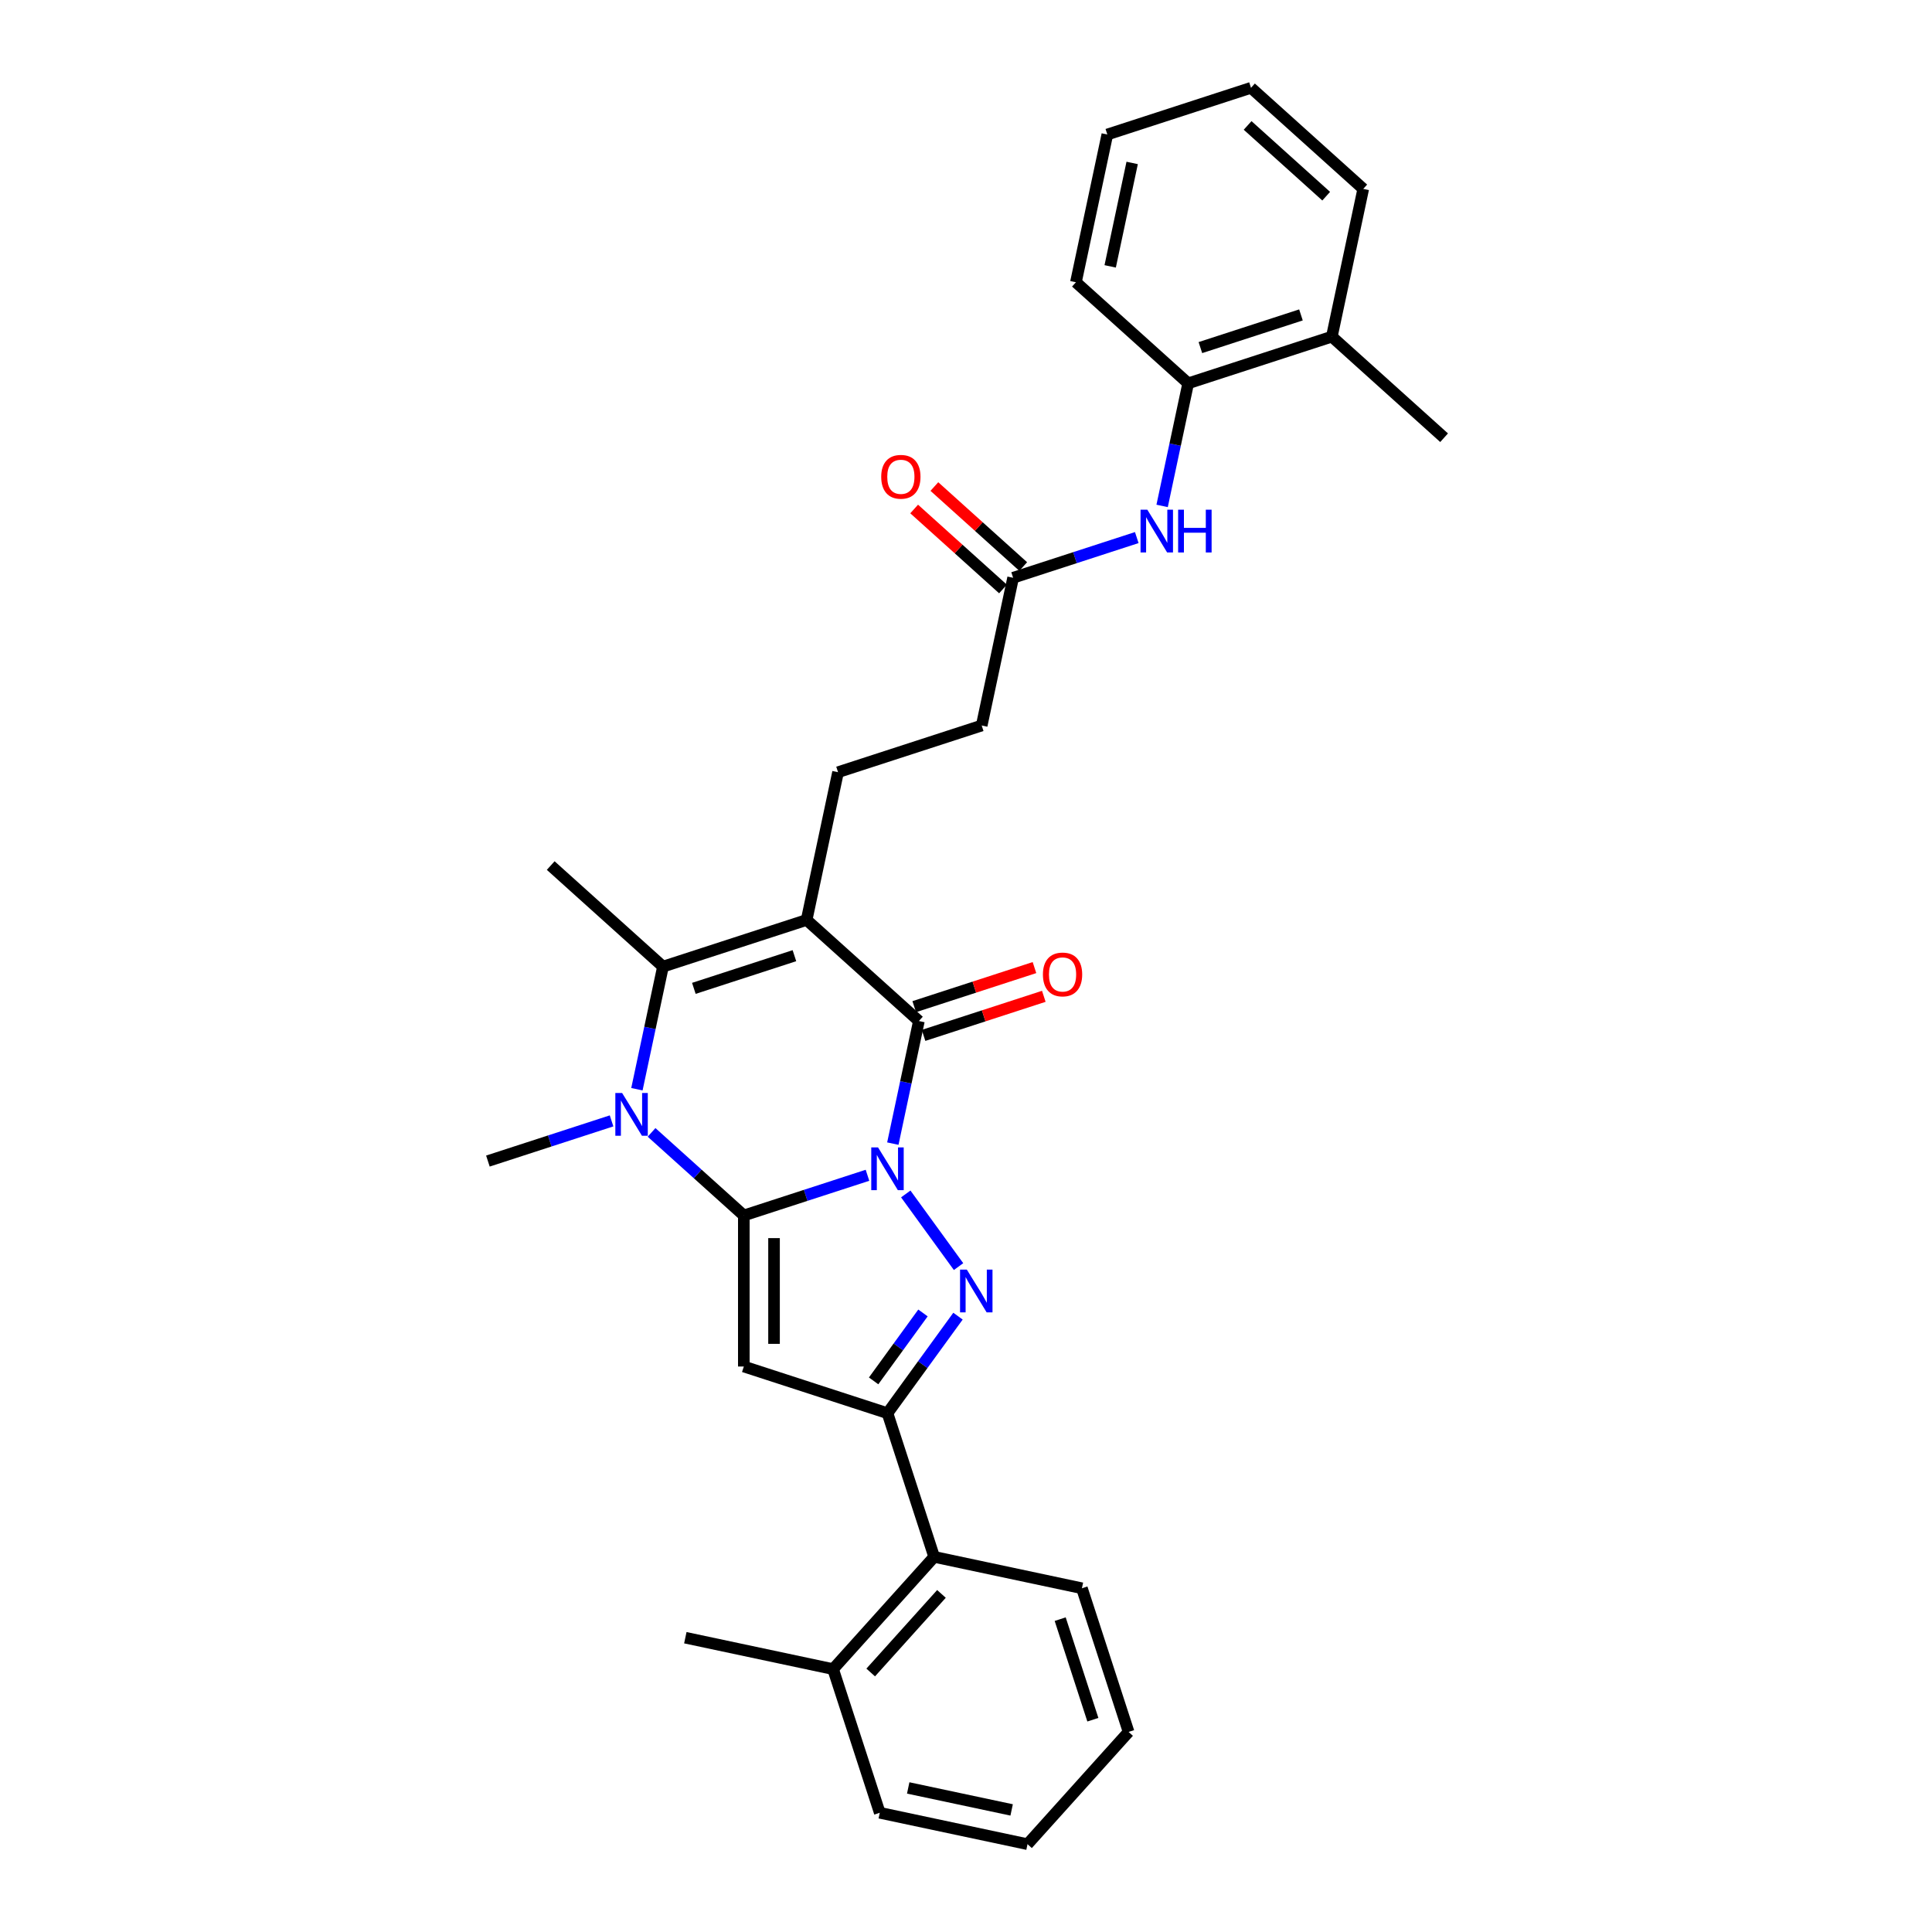 <?xml version='1.0' encoding='iso-8859-1'?>
<svg version='1.1' baseProfile='full'
              xmlns='http://www.w3.org/2000/svg'
                      xmlns:rdkit='http://www.rdkit.org/xml'
                      xmlns:xlink='http://www.w3.org/1999/xlink'
                  xml:space='preserve'
width='1000px' height='1000px' viewBox='0 0 1000 1000'>
<!-- END OF HEADER -->
<rect style='opacity:1.0;fill:#FFFFFF;stroke:none' width='1000' height='1000' x='0' y='0'> </rect>
<path class='bond-0' d='M 449.009,608.323 L 417.005,618.721' style='fill:none;fill-rule:evenodd;stroke:#0000FF;stroke-width:6px;stroke-linecap:butt;stroke-linejoin:miter;stroke-opacity:1' />
<path class='bond-0' d='M 417.005,618.721 L 385.001,629.12' style='fill:none;fill-rule:evenodd;stroke:#000000;stroke-width:6px;stroke-linecap:butt;stroke-linejoin:miter;stroke-opacity:1' />
<path class='bond-2' d='M 468.824,617.985 L 496.146,655.59' style='fill:none;fill-rule:evenodd;stroke:#0000FF;stroke-width:6px;stroke-linecap:butt;stroke-linejoin:miter;stroke-opacity:1' />
<path class='bond-3' d='M 462.129,591.933 L 468.873,560.207' style='fill:none;fill-rule:evenodd;stroke:#0000FF;stroke-width:6px;stroke-linecap:butt;stroke-linejoin:miter;stroke-opacity:1' />
<path class='bond-3' d='M 468.873,560.207 L 475.616,528.481' style='fill:none;fill-rule:evenodd;stroke:#000000;stroke-width:6px;stroke-linecap:butt;stroke-linejoin:miter;stroke-opacity:1' />
<path class='bond-4' d='M 385.001,629.12 L 385.001,707.306' style='fill:none;fill-rule:evenodd;stroke:#000000;stroke-width:6px;stroke-linecap:butt;stroke-linejoin:miter;stroke-opacity:1' />
<path class='bond-4' d='M 400.638,640.848 L 400.638,695.578' style='fill:none;fill-rule:evenodd;stroke:#000000;stroke-width:6px;stroke-linecap:butt;stroke-linejoin:miter;stroke-opacity:1' />
<path class='bond-5' d='M 385.001,629.12 L 361.125,607.622' style='fill:none;fill-rule:evenodd;stroke:#000000;stroke-width:6px;stroke-linecap:butt;stroke-linejoin:miter;stroke-opacity:1' />
<path class='bond-5' d='M 361.125,607.622 L 337.249,586.124' style='fill:none;fill-rule:evenodd;stroke:#0000FF;stroke-width:6px;stroke-linecap:butt;stroke-linejoin:miter;stroke-opacity:1' />
<path class='bond-1' d='M 417.513,476.165 L 475.616,528.481' style='fill:none;fill-rule:evenodd;stroke:#000000;stroke-width:6px;stroke-linecap:butt;stroke-linejoin:miter;stroke-opacity:1' />
<path class='bond-7' d='M 417.513,476.165 L 343.153,500.325' style='fill:none;fill-rule:evenodd;stroke:#000000;stroke-width:6px;stroke-linecap:butt;stroke-linejoin:miter;stroke-opacity:1' />
<path class='bond-7' d='M 411.191,494.661 L 359.139,511.573' style='fill:none;fill-rule:evenodd;stroke:#000000;stroke-width:6px;stroke-linecap:butt;stroke-linejoin:miter;stroke-opacity:1' />
<path class='bond-8' d='M 417.513,476.165 L 433.768,399.687' style='fill:none;fill-rule:evenodd;stroke:#000000;stroke-width:6px;stroke-linecap:butt;stroke-linejoin:miter;stroke-opacity:1' />
<path class='bond-6' d='M 495.853,681.239 L 477.607,706.353' style='fill:none;fill-rule:evenodd;stroke:#0000FF;stroke-width:6px;stroke-linecap:butt;stroke-linejoin:miter;stroke-opacity:1' />
<path class='bond-6' d='M 477.607,706.353 L 459.36,731.467' style='fill:none;fill-rule:evenodd;stroke:#000000;stroke-width:6px;stroke-linecap:butt;stroke-linejoin:miter;stroke-opacity:1' />
<path class='bond-6' d='M 477.729,679.582 L 464.956,697.162' style='fill:none;fill-rule:evenodd;stroke:#0000FF;stroke-width:6px;stroke-linecap:butt;stroke-linejoin:miter;stroke-opacity:1' />
<path class='bond-6' d='M 464.956,697.162 L 452.184,714.741' style='fill:none;fill-rule:evenodd;stroke:#000000;stroke-width:6px;stroke-linecap:butt;stroke-linejoin:miter;stroke-opacity:1' />
<path class='bond-13' d='M 478.032,535.917 L 509.153,525.806' style='fill:none;fill-rule:evenodd;stroke:#000000;stroke-width:6px;stroke-linecap:butt;stroke-linejoin:miter;stroke-opacity:1' />
<path class='bond-13' d='M 509.153,525.806 L 540.273,515.694' style='fill:none;fill-rule:evenodd;stroke:#FF0000;stroke-width:6px;stroke-linecap:butt;stroke-linejoin:miter;stroke-opacity:1' />
<path class='bond-13' d='M 473.2,521.045 L 504.32,510.934' style='fill:none;fill-rule:evenodd;stroke:#000000;stroke-width:6px;stroke-linecap:butt;stroke-linejoin:miter;stroke-opacity:1' />
<path class='bond-13' d='M 504.32,510.934 L 535.441,500.822' style='fill:none;fill-rule:evenodd;stroke:#FF0000;stroke-width:6px;stroke-linecap:butt;stroke-linejoin:miter;stroke-opacity:1' />
<path class='bond-30' d='M 385.001,707.306 L 459.36,731.467' style='fill:none;fill-rule:evenodd;stroke:#000000;stroke-width:6px;stroke-linecap:butt;stroke-linejoin:miter;stroke-opacity:1' />
<path class='bond-18' d='M 316.545,580.167 L 284.542,590.565' style='fill:none;fill-rule:evenodd;stroke:#0000FF;stroke-width:6px;stroke-linecap:butt;stroke-linejoin:miter;stroke-opacity:1' />
<path class='bond-18' d='M 284.542,590.565 L 252.538,600.964' style='fill:none;fill-rule:evenodd;stroke:#000000;stroke-width:6px;stroke-linecap:butt;stroke-linejoin:miter;stroke-opacity:1' />
<path class='bond-31' d='M 329.666,563.777 L 336.41,532.051' style='fill:none;fill-rule:evenodd;stroke:#0000FF;stroke-width:6px;stroke-linecap:butt;stroke-linejoin:miter;stroke-opacity:1' />
<path class='bond-31' d='M 336.41,532.051 L 343.153,500.325' style='fill:none;fill-rule:evenodd;stroke:#000000;stroke-width:6px;stroke-linecap:butt;stroke-linejoin:miter;stroke-opacity:1' />
<path class='bond-9' d='M 459.36,731.467 L 483.521,805.826' style='fill:none;fill-rule:evenodd;stroke:#000000;stroke-width:6px;stroke-linecap:butt;stroke-linejoin:miter;stroke-opacity:1' />
<path class='bond-19' d='M 343.153,500.325 L 285.049,448.009' style='fill:none;fill-rule:evenodd;stroke:#000000;stroke-width:6px;stroke-linecap:butt;stroke-linejoin:miter;stroke-opacity:1' />
<path class='bond-17' d='M 433.768,399.687 L 508.128,375.526' style='fill:none;fill-rule:evenodd;stroke:#000000;stroke-width:6px;stroke-linecap:butt;stroke-linejoin:miter;stroke-opacity:1' />
<path class='bond-15' d='M 483.521,805.826 L 431.205,863.93' style='fill:none;fill-rule:evenodd;stroke:#000000;stroke-width:6px;stroke-linecap:butt;stroke-linejoin:miter;stroke-opacity:1' />
<path class='bond-15' d='M 487.295,825.005 L 450.673,865.678' style='fill:none;fill-rule:evenodd;stroke:#000000;stroke-width:6px;stroke-linecap:butt;stroke-linejoin:miter;stroke-opacity:1' />
<path class='bond-20' d='M 483.521,805.826 L 559.999,822.082' style='fill:none;fill-rule:evenodd;stroke:#000000;stroke-width:6px;stroke-linecap:butt;stroke-linejoin:miter;stroke-opacity:1' />
<path class='bond-10' d='M 588.391,278.251 L 556.388,288.65' style='fill:none;fill-rule:evenodd;stroke:#0000FF;stroke-width:6px;stroke-linecap:butt;stroke-linejoin:miter;stroke-opacity:1' />
<path class='bond-10' d='M 556.388,288.65 L 524.384,299.048' style='fill:none;fill-rule:evenodd;stroke:#000000;stroke-width:6px;stroke-linecap:butt;stroke-linejoin:miter;stroke-opacity:1' />
<path class='bond-12' d='M 601.512,261.862 L 608.256,230.136' style='fill:none;fill-rule:evenodd;stroke:#0000FF;stroke-width:6px;stroke-linecap:butt;stroke-linejoin:miter;stroke-opacity:1' />
<path class='bond-12' d='M 608.256,230.136 L 614.999,198.41' style='fill:none;fill-rule:evenodd;stroke:#000000;stroke-width:6px;stroke-linecap:butt;stroke-linejoin:miter;stroke-opacity:1' />
<path class='bond-11' d='M 524.384,299.048 L 508.128,375.526' style='fill:none;fill-rule:evenodd;stroke:#000000;stroke-width:6px;stroke-linecap:butt;stroke-linejoin:miter;stroke-opacity:1' />
<path class='bond-14' d='M 529.615,293.238 L 506.623,272.536' style='fill:none;fill-rule:evenodd;stroke:#000000;stroke-width:6px;stroke-linecap:butt;stroke-linejoin:miter;stroke-opacity:1' />
<path class='bond-14' d='M 506.623,272.536 L 483.631,251.833' style='fill:none;fill-rule:evenodd;stroke:#FF0000;stroke-width:6px;stroke-linecap:butt;stroke-linejoin:miter;stroke-opacity:1' />
<path class='bond-14' d='M 519.152,304.859 L 496.16,284.156' style='fill:none;fill-rule:evenodd;stroke:#000000;stroke-width:6px;stroke-linecap:butt;stroke-linejoin:miter;stroke-opacity:1' />
<path class='bond-14' d='M 496.16,284.156 L 473.167,263.454' style='fill:none;fill-rule:evenodd;stroke:#FF0000;stroke-width:6px;stroke-linecap:butt;stroke-linejoin:miter;stroke-opacity:1' />
<path class='bond-16' d='M 614.999,198.41 L 689.359,174.249' style='fill:none;fill-rule:evenodd;stroke:#000000;stroke-width:6px;stroke-linecap:butt;stroke-linejoin:miter;stroke-opacity:1' />
<path class='bond-16' d='M 621.321,179.914 L 673.372,163.001' style='fill:none;fill-rule:evenodd;stroke:#000000;stroke-width:6px;stroke-linecap:butt;stroke-linejoin:miter;stroke-opacity:1' />
<path class='bond-21' d='M 614.999,198.41 L 556.895,146.093' style='fill:none;fill-rule:evenodd;stroke:#000000;stroke-width:6px;stroke-linecap:butt;stroke-linejoin:miter;stroke-opacity:1' />
<path class='bond-22' d='M 431.205,863.93 L 354.727,847.674' style='fill:none;fill-rule:evenodd;stroke:#000000;stroke-width:6px;stroke-linecap:butt;stroke-linejoin:miter;stroke-opacity:1' />
<path class='bond-24' d='M 431.205,863.93 L 455.365,938.29' style='fill:none;fill-rule:evenodd;stroke:#000000;stroke-width:6px;stroke-linecap:butt;stroke-linejoin:miter;stroke-opacity:1' />
<path class='bond-23' d='M 689.359,174.249 L 747.462,226.566' style='fill:none;fill-rule:evenodd;stroke:#000000;stroke-width:6px;stroke-linecap:butt;stroke-linejoin:miter;stroke-opacity:1' />
<path class='bond-25' d='M 689.359,174.249 L 705.614,97.771' style='fill:none;fill-rule:evenodd;stroke:#000000;stroke-width:6px;stroke-linecap:butt;stroke-linejoin:miter;stroke-opacity:1' />
<path class='bond-26' d='M 559.999,822.082 L 584.16,896.442' style='fill:none;fill-rule:evenodd;stroke:#000000;stroke-width:6px;stroke-linecap:butt;stroke-linejoin:miter;stroke-opacity:1' />
<path class='bond-26' d='M 548.751,838.068 L 565.664,890.12' style='fill:none;fill-rule:evenodd;stroke:#000000;stroke-width:6px;stroke-linecap:butt;stroke-linejoin:miter;stroke-opacity:1' />
<path class='bond-27' d='M 556.895,146.093 L 573.151,69.615' style='fill:none;fill-rule:evenodd;stroke:#000000;stroke-width:6px;stroke-linecap:butt;stroke-linejoin:miter;stroke-opacity:1' />
<path class='bond-27' d='M 574.629,137.873 L 586.008,84.338' style='fill:none;fill-rule:evenodd;stroke:#000000;stroke-width:6px;stroke-linecap:butt;stroke-linejoin:miter;stroke-opacity:1' />
<path class='bond-32' d='M 455.365,938.29 L 531.843,954.545' style='fill:none;fill-rule:evenodd;stroke:#000000;stroke-width:6px;stroke-linecap:butt;stroke-linejoin:miter;stroke-opacity:1' />
<path class='bond-32' d='M 470.088,925.432 L 523.623,936.812' style='fill:none;fill-rule:evenodd;stroke:#000000;stroke-width:6px;stroke-linecap:butt;stroke-linejoin:miter;stroke-opacity:1' />
<path class='bond-33' d='M 705.614,97.771 L 647.511,45.455' style='fill:none;fill-rule:evenodd;stroke:#000000;stroke-width:6px;stroke-linecap:butt;stroke-linejoin:miter;stroke-opacity:1' />
<path class='bond-33' d='M 686.435,101.545 L 645.763,64.923' style='fill:none;fill-rule:evenodd;stroke:#000000;stroke-width:6px;stroke-linecap:butt;stroke-linejoin:miter;stroke-opacity:1' />
<path class='bond-29' d='M 584.16,896.442 L 531.843,954.545' style='fill:none;fill-rule:evenodd;stroke:#000000;stroke-width:6px;stroke-linecap:butt;stroke-linejoin:miter;stroke-opacity:1' />
<path class='bond-28' d='M 573.151,69.615 L 647.511,45.455' style='fill:none;fill-rule:evenodd;stroke:#000000;stroke-width:6px;stroke-linecap:butt;stroke-linejoin:miter;stroke-opacity:1' />
<path  class='atom-0' d='M 454.466 593.888
L 461.722 605.616
Q 462.441 606.773, 463.598 608.868
Q 464.755 610.964, 464.818 611.089
L 464.818 593.888
L 467.758 593.888
L 467.758 616.03
L 464.724 616.03
L 456.937 603.208
Q 456.03 601.706, 455.06 599.986
Q 454.122 598.266, 453.84 597.735
L 453.84 616.03
L 450.963 616.03
L 450.963 593.888
L 454.466 593.888
' fill='#0000FF'/>
<path  class='atom-3' d='M 500.423 657.142
L 507.678 668.87
Q 508.398 670.027, 509.555 672.122
Q 510.712 674.218, 510.775 674.343
L 510.775 657.142
L 513.714 657.142
L 513.714 679.284
L 510.681 679.284
L 502.893 666.462
Q 501.986 664.96, 501.017 663.24
Q 500.079 661.52, 499.797 660.989
L 499.797 679.284
L 496.92 679.284
L 496.92 657.142
L 500.423 657.142
' fill='#0000FF'/>
<path  class='atom-6' d='M 322.003 565.732
L 329.258 577.46
Q 329.978 578.617, 331.135 580.712
Q 332.292 582.808, 332.355 582.933
L 332.355 565.732
L 335.294 565.732
L 335.294 587.874
L 332.261 587.874
L 324.473 575.052
Q 323.567 573.551, 322.597 571.83
Q 321.659 570.11, 321.377 569.579
L 321.377 587.874
L 318.5 587.874
L 318.5 565.732
L 322.003 565.732
' fill='#0000FF'/>
<path  class='atom-11' d='M 593.849 263.816
L 601.104 275.544
Q 601.824 276.701, 602.981 278.797
Q 604.138 280.892, 604.201 281.017
L 604.201 263.816
L 607.14 263.816
L 607.14 285.959
L 604.107 285.959
L 596.319 273.136
Q 595.413 271.635, 594.443 269.915
Q 593.505 268.195, 593.223 267.663
L 593.223 285.959
L 590.346 285.959
L 590.346 263.816
L 593.849 263.816
' fill='#0000FF'/>
<path  class='atom-11' d='M 609.799 263.816
L 612.801 263.816
L 612.801 273.23
L 624.122 273.23
L 624.122 263.816
L 627.125 263.816
L 627.125 285.959
L 624.122 285.959
L 624.122 275.732
L 612.801 275.732
L 612.801 285.959
L 609.799 285.959
L 609.799 263.816
' fill='#0000FF'/>
<path  class='atom-14' d='M 539.812 504.383
Q 539.812 499.066, 542.439 496.095
Q 545.066 493.124, 549.976 493.124
Q 554.886 493.124, 557.513 496.095
Q 560.14 499.066, 560.14 504.383
Q 560.14 509.762, 557.482 512.827
Q 554.823 515.861, 549.976 515.861
Q 545.097 515.861, 542.439 512.827
Q 539.812 509.794, 539.812 504.383
M 549.976 513.359
Q 553.353 513.359, 555.167 511.107
Q 557.013 508.824, 557.013 504.383
Q 557.013 500.036, 555.167 497.847
Q 553.353 495.626, 549.976 495.626
Q 546.598 495.626, 544.753 497.815
Q 542.939 500.005, 542.939 504.383
Q 542.939 508.855, 544.753 511.107
Q 546.598 513.359, 549.976 513.359
' fill='#FF0000'/>
<path  class='atom-15' d='M 456.116 246.794
Q 456.116 241.477, 458.743 238.506
Q 461.37 235.535, 466.28 235.535
Q 471.19 235.535, 473.817 238.506
Q 476.444 241.477, 476.444 246.794
Q 476.444 252.173, 473.786 255.238
Q 471.128 258.272, 466.28 258.272
Q 461.401 258.272, 458.743 255.238
Q 456.116 252.205, 456.116 246.794
M 466.28 255.77
Q 469.658 255.77, 471.472 253.518
Q 473.317 251.235, 473.317 246.794
Q 473.317 242.447, 471.472 240.258
Q 469.658 238.037, 466.28 238.037
Q 462.902 238.037, 461.057 240.226
Q 459.243 242.416, 459.243 246.794
Q 459.243 251.266, 461.057 253.518
Q 462.902 255.77, 466.28 255.77
' fill='#FF0000'/>
</svg>
